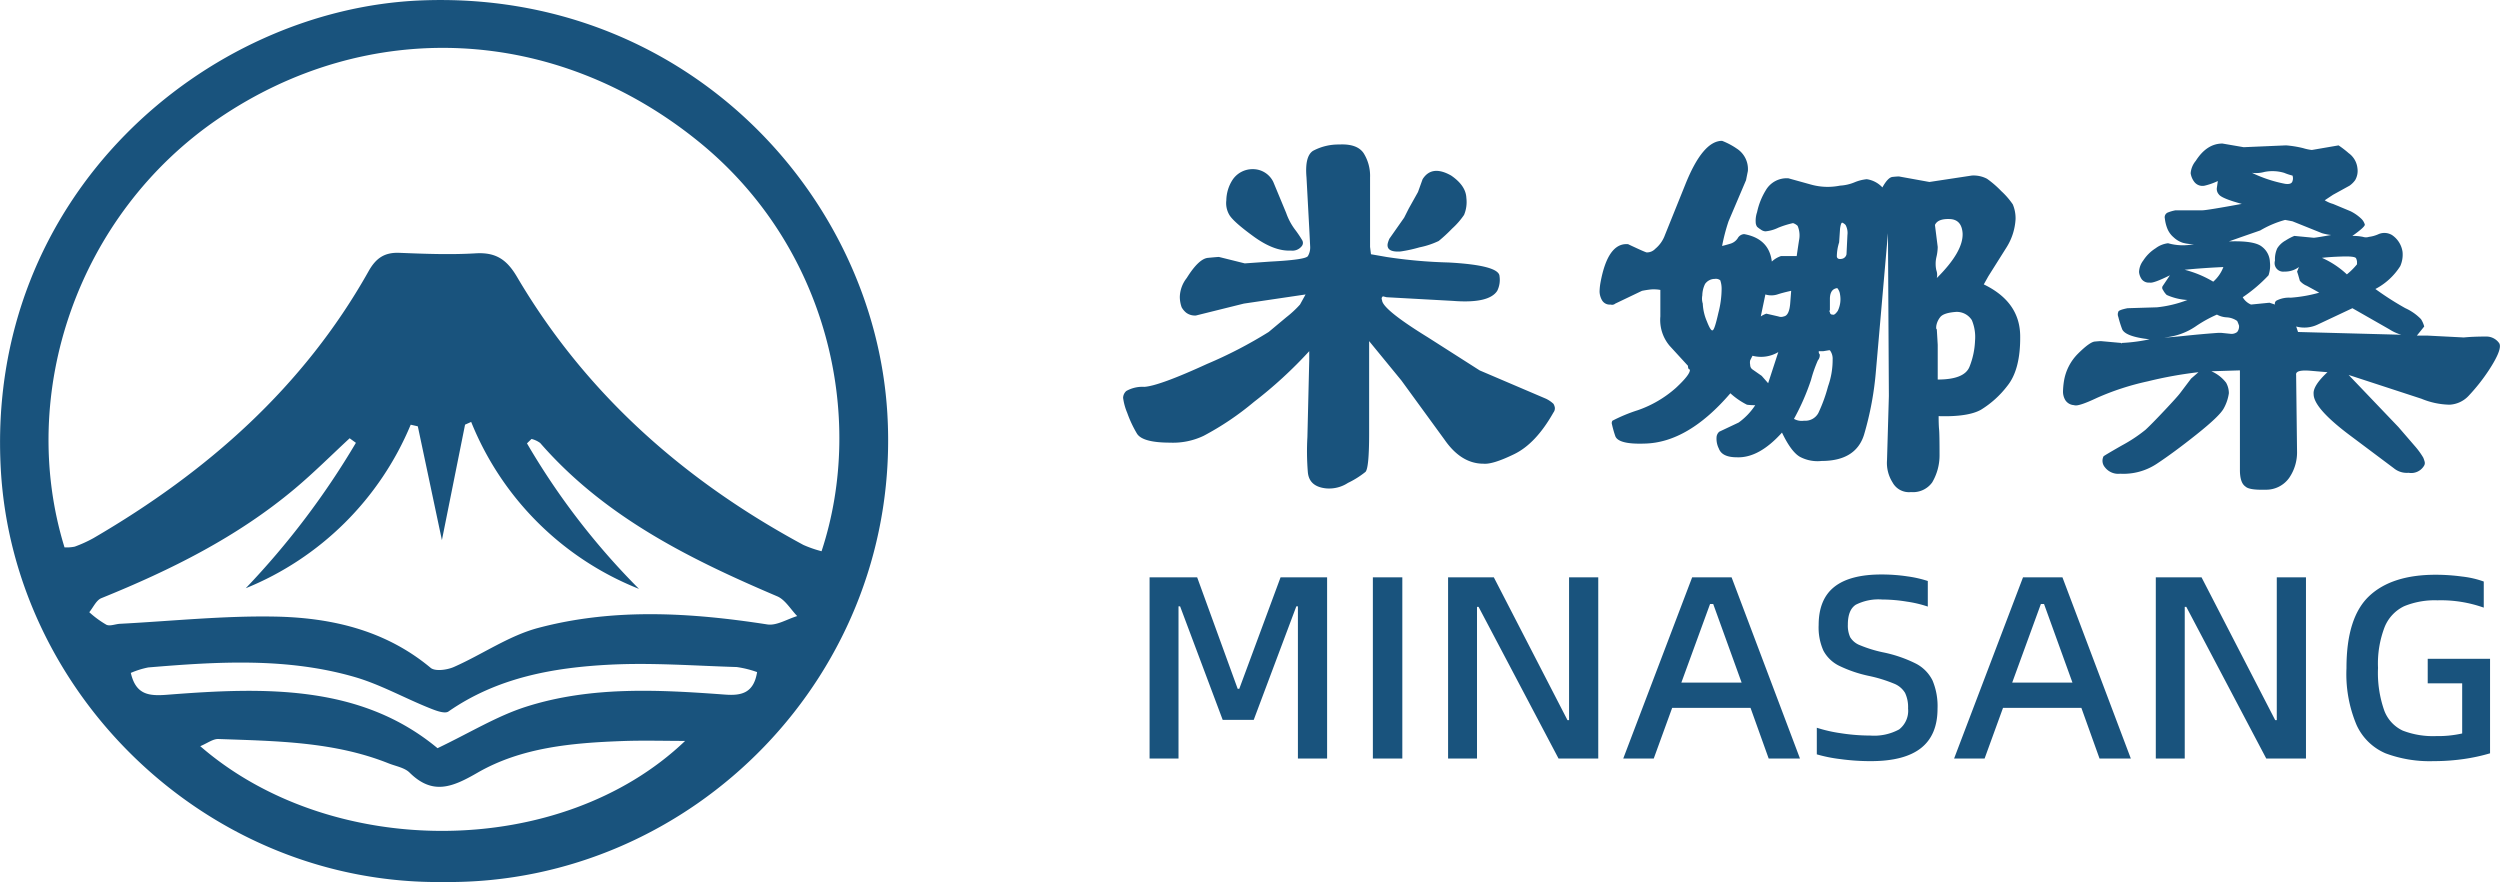 <svg xmlns="http://www.w3.org/2000/svg" width="388.719" height="137.156" viewBox="0 0 388.719 137.156">
  <defs>
    <style>
      .cls-1 {
        fill: #19537d;
        fill-rule: evenodd;
      }
    </style>
  </defs>
  <path id="形状_505" data-name="形状 505" class="cls-1" d="M89.1,229.111c-36.6.524-66.986-28.969-68.972-64.113-2.412-42.693,32-71.66,65.419-72.966,40.951-1.6,70.387,30.129,72.423,64.236C160.383,196.647,127.662,229.5,89.1,229.111ZM30.031,177.078a6.071,6.071,0,0,0,1.591-.115,19.85,19.85,0,0,0,2.924-1.331c17.71-10.321,32.644-23.477,42.76-41.485,1.139-2.029,2.463-2.958,4.8-2.866,3.941,0.156,7.9.313,11.832,0.079,3.154-.19,4.859.951,6.464,3.681,10.708,18.188,25.986,31.657,44.514,41.657a18.1,18.1,0,0,0,2.826.982c6.954-21.1.876-47.414-19-63.6-22.431-18.268-51.622-19.454-74.8-3.654C32.082,125.323,22.631,153.056,30.031,177.078Zm45.308-16.256q-0.486-.351-0.973-0.708c-2.841,2.626-5.581,5.373-8.541,7.854-8.954,7.514-19.289,12.642-30.067,17.008-0.794.322-1.26,1.437-1.878,2.183a15.392,15.392,0,0,0,2.667,1.953c0.556,0.259,1.4-.113,2.11-0.15,7.979-.418,15.965-1.256,23.935-1.124,8.817,0.144,17.288,2.068,24.371,7.975,0.7,0.581,2.559.328,3.612-.137,4.425-1.952,8.55-4.868,13.145-6.081,11.733-3.109,23.673-2.38,35.587-.533,1.447,0.224,3.095-.836,4.65-1.3-1.026-1.047-1.859-2.54-3.107-3.071-13.692-5.828-26.874-12.381-36.861-23.845a3.811,3.811,0,0,0-1.345-.626c-0.235.227-.471,0.457-0.706,0.685a111.575,111.575,0,0,0,17.417,22.629,46.685,46.685,0,0,1-26.093-25.961q-0.476.21-.951,0.424c-1.143,5.7-2.286,11.4-3.6,17.954-1.363-6.436-2.554-12.063-3.745-17.691-0.369-.088-0.737-0.171-1.106-0.255a46.9,46.9,0,0,1-25.65,25.429A124.21,124.21,0,0,0,75.339,160.822Zm51.188,46.351c-3.259,0-6.521-.1-9.775.021-7.809.29-15.672,0.973-22.528,4.934-3.872,2.235-6.942,3.526-10.538-.029-0.785-.775-2.144-0.991-3.251-1.433-8.515-3.4-17.524-3.466-26.482-3.792-0.84-.029-1.706.656-2.816,1.116C71.6,225.752,107.223,225.62,126.527,207.173Zm-38.5,1.132c5.059-2.413,9.239-5.007,13.789-6.455,10.085-3.208,20.549-2.646,30.95-1.878,2.545,0.188,4.434-.257,4.954-3.5a15.848,15.848,0,0,0-3.175-.787c-6.57-.2-13.162-0.7-19.709-0.368-8.869.454-17.546,2.024-25.109,7.282-0.609.42-2.126-.2-3.112-0.6-3.847-1.556-7.532-3.625-11.493-4.771-10.525-3.044-21.313-2.38-32.067-1.481a13.352,13.352,0,0,0-2.715.85c0.8,3.463,2.867,3.616,5.723,3.392C61.112,198.815,76.069,198.37,88.032,208.305ZM213.4,139.175l-7.45,1.851a2.272,2.272,0,0,1-1.5-.426,2.9,2.9,0,0,1-.717-0.852,4.818,4.818,0,0,1-.286-1.641,4.964,4.964,0,0,1,1.075-2.91q1.86-2.989,3.294-3.134c0.954-.089,1.527-0.14,1.72-0.14l4.012,1,4.012-.282q5.444-.282,5.8-0.853a2.641,2.641,0,0,0,.357-1.422l-0.143-2.844-0.43-7.966q-0.288-3.271,1-4.126a8.367,8.367,0,0,1,4.084-.993q2.793-.14,3.8,1.35a6.629,6.629,0,0,1,1,3.769v10.81l0.142,1.136,2.436,0.426a76.193,76.193,0,0,0,9.6.853q7.879,0.426,7.952,2.135a3.846,3.846,0,0,1-.358,2.275q-1.29,2-6.878,1.563l-10.316-.569-0.573-.139a0.407,0.407,0,0,0-.143.568q0,1.419,7.164,5.831l8.023,5.121,10.317,4.406a4.674,4.674,0,0,1,1.146.783,1.653,1.653,0,0,1,.215.568,1.054,1.054,0,0,1-.215.784q-2.724,4.832-6.09,6.47t-4.8,1.492q-3.44,0-6.018-3.7l-6.734-9.242-5.015-6.118v14.366q0,5.4-.573,5.971a13.942,13.942,0,0,1-2.722,1.709,5.339,5.339,0,0,1-3.439.847c-1.719-.19-2.651-1.015-2.793-2.485a39.606,39.606,0,0,1-.072-5.476l0.286-11.946v-1.423a67.439,67.439,0,0,1-8.6,7.893,44.463,44.463,0,0,1-7.809,5.263,11.042,11.042,0,0,1-5.229,1.067q-4.3,0-5.159-1.42a18.1,18.1,0,0,1-1.5-3.2,9.163,9.163,0,0,1-.645-2.348,1.476,1.476,0,0,1,.5-1.064,5.1,5.1,0,0,1,2.794-.643q2.29-.138,9.742-3.556a68.275,68.275,0,0,0,9.6-4.977l2.722-2.273a16.362,16.362,0,0,0,2.15-1.993L223,137.754Zm1.433-20.905a3.511,3.511,0,0,1,3.152,1.994l2.006,4.834a9.508,9.508,0,0,0,1.361,2.559,16.152,16.152,0,0,1,1.147,1.707,0.8,0.8,0,0,1-.072.852,1.843,1.843,0,0,1-1.719.713q-2.579.141-5.8-2.2t-3.8-3.414a3.6,3.6,0,0,1-.43-2.2,6.05,6.05,0,0,1,.932-3.128A3.736,3.736,0,0,1,214.836,118.27Zm20.919,11.662a3.966,3.966,0,0,1,.286-0.854l2.293-3.268,0.716-1.422,1.433-2.562,0.716-1.991q1.431-2.271,4.442-.57c1.527,1.049,2.314,2.206,2.364,3.487a5.2,5.2,0,0,1-.358,2.63,11.784,11.784,0,0,1-1.863,2.135,23.8,23.8,0,0,1-2.077,1.92,12.714,12.714,0,0,1-3.009.995,21.265,21.265,0,0,1-2.937.639C236.327,131.165,235.658,130.789,235.755,129.932Zm52.009,0.284c0.381-.094.811-0.21,1.29-0.355a2.05,2.05,0,0,0,1.146-.852,1.216,1.216,0,0,1,1-.639q3.869,0.708,4.3,4.266a3.943,3.943,0,0,1,1.432-.853h2.436q0.141-1,.358-2.419a3.8,3.8,0,0,0-.215-2.275,1.867,1.867,0,0,0-.716-0.429,14.41,14.41,0,0,0-2.293.715,5.741,5.741,0,0,1-2.006.566,1.348,1.348,0,0,1-.716-0.284,3.891,3.891,0,0,1-.573-0.428,1.326,1.326,0,0,1-.215-0.708,4.108,4.108,0,0,1,.215-1.565,10.777,10.777,0,0,1,1.361-3.414,3.752,3.752,0,0,1,3.511-1.849l3.582,0.994a9.626,9.626,0,0,0,4.44.145,6.887,6.887,0,0,0,2.221-.5,6.664,6.664,0,0,1,1.935-.5,4.127,4.127,0,0,1,2.435,1.279c0.574-1.041,1.1-1.584,1.577-1.634s0.81-.071,1-0.071L320,120.264l6.591-1a4.508,4.508,0,0,1,2.363.5,15.364,15.364,0,0,1,2.221,1.92,11.875,11.875,0,0,1,1.791,2.064,5.618,5.618,0,0,1,.43,2.275,9.191,9.191,0,0,1-1.361,4.338l-2.865,4.55-0.717,1.278q5.588,2.7,5.66,7.965t-2.006,7.824a15.052,15.052,0,0,1-4.083,3.695q-2.01,1.138-6.591,1c0,0.852.022,1.542,0.071,2.062s0.072,1.874.072,4.053a8.288,8.288,0,0,1-1.147,4.193,3.674,3.674,0,0,1-3.295,1.5,2.9,2.9,0,0,1-2.865-1.5,5.669,5.669,0,0,1-.86-3.482l0.287-9.956-0.143-25.317-1.863,21.338a49.156,49.156,0,0,1-1.863,10.026q-1.29,4.049-6.591,4.053a5.844,5.844,0,0,1-3.367-.642c-0.909-.522-1.84-1.775-2.793-3.771q-3.583,3.987-7.021,3.842-2.293,0-2.794-1.351a3.4,3.4,0,0,1-.358-1.778,1.232,1.232,0,0,1,.429-0.853l3.009-1.422a10.162,10.162,0,0,0,2.579-2.7,8.519,8.519,0,0,1-1.29-.071,11.524,11.524,0,0,1-2.578-1.778q-6.592,7.679-13.325,7.822-4.156.145-4.585-1.209a17.011,17.011,0,0,1-.5-1.776,0.658,0.658,0,0,1,.072-0.571,25.042,25.042,0,0,1,3.94-1.633,17.542,17.542,0,0,0,5.945-3.487c1.527-1.423,2.244-2.367,2.15-2.846a0.227,0.227,0,0,1-.215-0.14,0.95,0.95,0,0,1-.072-0.426l-2.865-3.127a6.226,6.226,0,0,1-1.433-4.553v-4.124a5.766,5.766,0,0,0-1.5-.071c-0.429.048-.884,0.117-1.36,0.213l-4.156,1.989a0.746,0.746,0,0,1-.716.144,1.375,1.375,0,0,1-1.361-.71,2.883,2.883,0,0,1-.358-1.283,8.88,8.88,0,0,1,.143-1.421q1.145-6.251,4.3-5.973c0.19,0.1.645,0.307,1.361,0.639s1.218,0.548,1.5.642a1.782,1.782,0,0,0,1.361-.568,4.932,4.932,0,0,0,1.5-2.136l3.152-7.822q2.719-6.822,5.731-6.825a11.093,11.093,0,0,1,2.293,1.212,3.781,3.781,0,0,1,1.719,3.483q-0.146.711-.286,1.422l-2.723,6.4A29.512,29.512,0,0,0,287.764,130.216ZM286.331,143.3q0.286-.141.86-2.7a15.07,15.07,0,0,0,.5-3.7,3.977,3.977,0,0,0-.214-1.352,1.107,1.107,0,0,0-.86-0.213,1.853,1.853,0,0,0-1.5.781,4.221,4.221,0,0,0-.429,1.783,2.57,2.57,0,0,0,.072,1.274,7.827,7.827,0,0,0,.644,2.774C285.83,143.042,286.139,143.491,286.331,143.3Zm10.173,3.414a5.252,5.252,0,0,1-4.012.571c-0.192.378-.311,0.616-0.358,0.708a1.6,1.6,0,0,0,0,.712,0.83,0.83,0,0,0,.358.708l1.433,1,1,1.141Zm-2.722-5.547a3.746,3.746,0,0,1,.86-0.428l1.862,0.428a1.21,1.21,0,0,0,.86,0q0.86-.138,1-2.133l0.143-1.849q-1.288.285-2.149,0.568a3.112,3.112,0,0,1-1.863,0ZM298.94,157.1a2.44,2.44,0,0,0,1.576.284,2.305,2.305,0,0,0,2.221-1.207,24.306,24.306,0,0,0,1.5-4.126,12.239,12.239,0,0,0,.716-4.2,2.163,2.163,0,0,0-.429-1.422h-0.144l-0.859.142h-0.717a0.555,0.555,0,0,0,.144.5,1.218,1.218,0,0,1-.287.924,20.481,20.481,0,0,0-1.074,3.061A36.184,36.184,0,0,1,298.94,157.1Zm6.017-16.212c0.191,0.094.453-.1,0.789-0.573a4.131,4.131,0,0,0,.357-2.557,1.837,1.837,0,0,0-.43-0.994q-1.146.144-1.145,1.707v1.7c-0.1.193-.1,0.287,0,0.287A0.379,0.379,0,0,0,304.957,140.884Zm2.007-13.937a1.432,1.432,0,0,0-.5-0.355c-0.143-.048-0.264.259-0.359,0.925l-0.142,2.131a7.534,7.534,0,0,0-.358,2.2c0.047,0.337.308,0.451,0.787,0.36a0.89,0.89,0,0,0,.717-0.713l0.143-2.988A2.588,2.588,0,0,0,306.964,126.947Zm14.184,8.25q4.153-4.123,4.012-6.974c-0.1-1.418-.766-2.154-2.006-2.2s-2.006.262-2.293,0.924l0.43,3.414a7.25,7.25,0,0,1-.215,1.633,4.669,4.669,0,0,0,0,1.991A2.124,2.124,0,0,1,321.148,135.2Zm0.143,15.782q4.155,0,4.943-1.989a12.128,12.128,0,0,0,.86-4.051,6.776,6.776,0,0,0-.5-3.2,2.768,2.768,0,0,0-2.436-1.278q-2.008.144-2.508,0.854a2.933,2.933,0,0,0-.573,1.277c-0.049.38-.024,0.57,0.072,0.57l0.143,2.417v5.4Zm32.954-6.255q-3.869-.426-4.3-1.634a16.716,16.716,0,0,1-.573-1.851,0.987,0.987,0,0,1,0-.781c0-.188.476-0.378,1.432-0.571l4.585-.139a18.406,18.406,0,0,0,4.728-1.139,9.072,9.072,0,0,1-3.223-.784,2.963,2.963,0,0,1-.574-0.781,0.516,0.516,0,0,1-.071-0.568l1.146-1.707q-2.579,1.281-3.152,1.136a1.4,1.4,0,0,1-1.218-.5,2.357,2.357,0,0,1-.43-1.141,3.084,3.084,0,0,1,.645-1.778,6.273,6.273,0,0,1,1.934-1.92,3.991,3.991,0,0,1,1.934-.781,8.369,8.369,0,0,0,4.012.142,6.076,6.076,0,0,1-1.719-.213,3.791,3.791,0,0,1-1.433-.854,3.471,3.471,0,0,1-1-1.421,5.962,5.962,0,0,1-.359-1.494,0.8,0.8,0,0,1,.43-0.925,6.3,6.3,0,0,1,1.218-.353h4.154q0.715,0,6.162-1-3.154-.852-3.582-1.491a1.263,1.263,0,0,1-.287-1.07l0.143-.993a10.362,10.362,0,0,1-2.006.711,1.6,1.6,0,0,1-1.647-.568,2.936,2.936,0,0,1-.573-1.352,3.377,3.377,0,0,1,.788-1.92q1.719-2.7,4.155-2.7l3.3,0.568,6.59-.284A16.759,16.759,0,0,1,378.1,115a7.356,7.356,0,0,0,1.361.289l4.155-.715a14.964,14.964,0,0,1,1.575,1.21,3.307,3.307,0,0,1,1.362,2.346,2.849,2.849,0,0,1-.358,1.851,3.684,3.684,0,0,1-.86.853l-2.579,1.42-1.289.855a4.79,4.79,0,0,0,1.289.568l2.723,1.136a6.708,6.708,0,0,1,1.719,1.212,2.077,2.077,0,0,1,.5.851q0.071,0.357-1.934,1.775a7.894,7.894,0,0,1,1.648.147,1.519,1.519,0,0,0,.931,0,5.123,5.123,0,0,0,1.5-.426,2.3,2.3,0,0,1,2.077.139,3.792,3.792,0,0,1,1.647,2.631,4.378,4.378,0,0,1-.358,2.206,10.1,10.1,0,0,1-3.868,3.556A46.223,46.223,0,0,0,394,139.887a7.987,7.987,0,0,1,2.436,1.707,4.021,4.021,0,0,1,.5,1.141l-1.147,1.419h1.719l5.589,0.286q1.429-.144,3.438-0.142a2.412,2.412,0,0,1,2.077,1.065q0.5,0.921-1.647,4.2a29.1,29.1,0,0,1-3.152,3.979,4.349,4.349,0,0,1-2.937,1.352,11.98,11.98,0,0,1-4.37-.925l-11.32-3.7,7.738,8.1,2.579,2.987a11.809,11.809,0,0,1,1.289,1.778,5.252,5.252,0,0,1,.215.642,0.8,0.8,0,0,1-.071.566,2.321,2.321,0,0,1-2.436,1.139,3.149,3.149,0,0,1-2.293-.711l-7.021-5.26q-5.447-4.125-5.444-6.26-0.144-1.281,2.15-3.414-0.146,0-2.58-.213t-2.292.642l0.143,11.946a7,7,0,0,1-1.218,4.051,4.38,4.38,0,0,1-3.725,1.849q-2.508.072-3.08-.495-0.86-.575-0.86-2.559v-15.5l-4.441.139a5.8,5.8,0,0,1,2.292,1.778,3.365,3.365,0,0,1,.43,1.636,6.8,6.8,0,0,1-.788,2.346c-0.43.809-1.841,2.156-4.227,4.056s-4.442,3.411-6.161,4.548a9.384,9.384,0,0,1-5.731,1.567,2.607,2.607,0,0,1-2.364-1,1.548,1.548,0,0,1-.215-1.707c0.094-.091,1.05-0.662,2.866-1.7a23.3,23.3,0,0,0,3.653-2.42q0.93-.855,2.938-2.987t2.435-2.7l1.719-2.277,1.147-.995a62.712,62.712,0,0,0-7.881,1.421,40.624,40.624,0,0,0-7.88,2.562q-3.009,1.425-3.581,1.138a1.712,1.712,0,0,1-1.362-.781,2.591,2.591,0,0,1-.358-1.281,11.927,11.927,0,0,1,.143-1.638,7.772,7.772,0,0,1,2.221-4.335q1.789-1.773,2.579-1.851c0.523-.046.835-0.069,0.931-0.069l3.152,0.284c0,0.1.047,0.1,0.144,0A26.781,26.781,0,0,0,354.245,144.724Zm2.293-.284q0.715,0,3.438-.286c1.813-.188,3.439-0.328,4.871-0.429h0.574l1.432,0.147a1.41,1.41,0,0,0,1-.287,1.378,1.378,0,0,0,.286-1,6.4,6.4,0,0,0-.286-0.711,3.084,3.084,0,0,0-1.648-.566,3.561,3.561,0,0,1-1.5-.428,19.9,19.9,0,0,0-3.224,1.778A10.123,10.123,0,0,1,356.538,144.44Zm3.151-10.526a16.62,16.62,0,0,1,4.442,1.849,5.715,5.715,0,0,0,1.576-2.275Q362.554,133.632,359.689,133.914Zm11.964-3.627a3.11,3.11,0,0,1,1.29,2.42,4.631,4.631,0,0,1-.215,2.062,23.158,23.158,0,0,1-4.012,3.411,2.648,2.648,0,0,0,1.29,1.139l2.865-.284,0.86,0.284a0.538,0.538,0,0,1,.286-0.639,4.258,4.258,0,0,1,2.149-.429,21.966,21.966,0,0,0,4.442-.779c-0.669-.382-1.314-0.735-1.935-1.07a2.758,2.758,0,0,1-1.074-.779l-0.287-1-0.143-.429,0.287-.71a3.652,3.652,0,0,1-2.293.71,1.327,1.327,0,0,1-1.432-1.707,4.035,4.035,0,0,1,.358-1.92,3.541,3.541,0,0,1,1.29-1.207,8.325,8.325,0,0,1,1.361-.715l3.008,0.289q0.287,0,2.723-.429a8.085,8.085,0,0,1-1.433-.286l-4.586-1.844c-0.478-.094-0.859-0.165-1.145-0.216a15.784,15.784,0,0,0-3.869,1.638l-2.865.995-2.006.71Q370.436,129.368,371.653,130.287Zm-1.5-11.446a21.028,21.028,0,0,0,5.158,1.707c0.667,0.091,1.05-.049,1.145-0.427a1.3,1.3,0,0,0,0-.856,8.5,8.5,0,0,1-1.289-.424,6.394,6.394,0,0,0-3.08-.142A4.951,4.951,0,0,1,370.149,118.841Zm6.877,23.894,0.286,0.85,16.048,0.429a7.028,7.028,0,0,1-1.863-.855l-5.731-3.272-5.444,2.562A4.815,4.815,0,0,1,377.026,142.735Zm4.012-10.672a13.786,13.786,0,0,1,3.868,2.564,10.636,10.636,0,0,0,1.576-1.567v-0.424a1.694,1.694,0,0,0-.143-0.5q-0.144-.354-2.221-0.286C382.732,131.9,381.705,131.974,381.038,132.063ZM198.745,209.911V181.74h7.4l6.3,17.334h0.245l6.42-17.334h7.238v28.171h-4.539V186.246h-0.245L214.939,203.9h-4.825l-6.625-17.658h-0.245v23.665h-4.5Zm34.719,0V181.74h4.58v28.171h-4.58Zm11.695,0V181.74h7.115l11.45,22.2h0.246v-22.2h4.539v28.171h-6.175L249.9,186.328h-0.244v23.583h-4.5Zm49.849,0-2.822-7.875H280l-2.863,7.875h-4.743l10.714-28.171h6.134l10.632,28.171h-4.866ZM281.431,198.1H290.8l-4.417-12.218h-0.49Zm21.06,11.163v-4.14a22.227,22.227,0,0,0,3.721.85,29.737,29.737,0,0,0,4.58.365,8.149,8.149,0,0,0,4.5-.954,3.676,3.676,0,0,0,1.39-3.267,5.144,5.144,0,0,0-.471-2.415,3.484,3.484,0,0,0-1.717-1.437,22.193,22.193,0,0,0-3.823-1.183,20.035,20.035,0,0,1-4.765-1.621,5.525,5.525,0,0,1-2.392-2.333,8.821,8.821,0,0,1-.736-3.958q0-4.017,2.433-5.948t7.34-1.928a27.187,27.187,0,0,1,4.07.3,17.88,17.88,0,0,1,3.128.713v3.977a18.377,18.377,0,0,0-3.251-.769,23.93,23.93,0,0,0-3.824-.328,7.788,7.788,0,0,0-4.13.815q-1.227.809-1.226,3.083a4.337,4.337,0,0,0,.367,1.968,3.047,3.047,0,0,0,1.513,1.239,20.18,20.18,0,0,0,3.558,1.1,20.553,20.553,0,0,1,5.153,1.765,5.913,5.913,0,0,1,2.576,2.62,10.285,10.285,0,0,1,.777,4.384q0,4.1-2.576,6.129t-7.811,2.027a34.689,34.689,0,0,1-4.764-.324A22.559,22.559,0,0,1,302.491,209.262Zm43.96,0.649-2.822-7.875H331.443l-2.863,7.875h-4.743l10.715-28.171h6.133l10.632,28.171h-4.866ZM332.874,198.1h9.365l-4.417-12.218h-0.49ZM355.2,209.911V181.74h7.115l11.45,22.2h0.246v-22.2h4.539v28.171h-6.175l-12.432-23.583H359.7v23.583h-4.5Zm29.648-14.085q0-7.836,3.517-11.163t10.345-3.328a30.93,30.93,0,0,1,4.151.284,14.589,14.589,0,0,1,3.333.771v4.059a19.849,19.849,0,0,0-7.2-1.137,12.485,12.485,0,0,0-5.174.913,6.147,6.147,0,0,0-3.026,3.207,15.837,15.837,0,0,0-1.042,6.394,17.7,17.7,0,0,0,.961,6.595,5.619,5.619,0,0,0,2.883,3.148,13.071,13.071,0,0,0,5.193.852,17.206,17.206,0,0,0,4.049-.407V198.22h-5.358V194.4h9.692v14.7a28.59,28.59,0,0,1-4.007.875,32.661,32.661,0,0,1-4.785.341,19.573,19.573,0,0,1-7.463-1.216,8.711,8.711,0,0,1-4.5-4.406A20.367,20.367,0,0,1,384.85,195.826Z" transform="translate(-20 -91.969)"/>
</svg>
